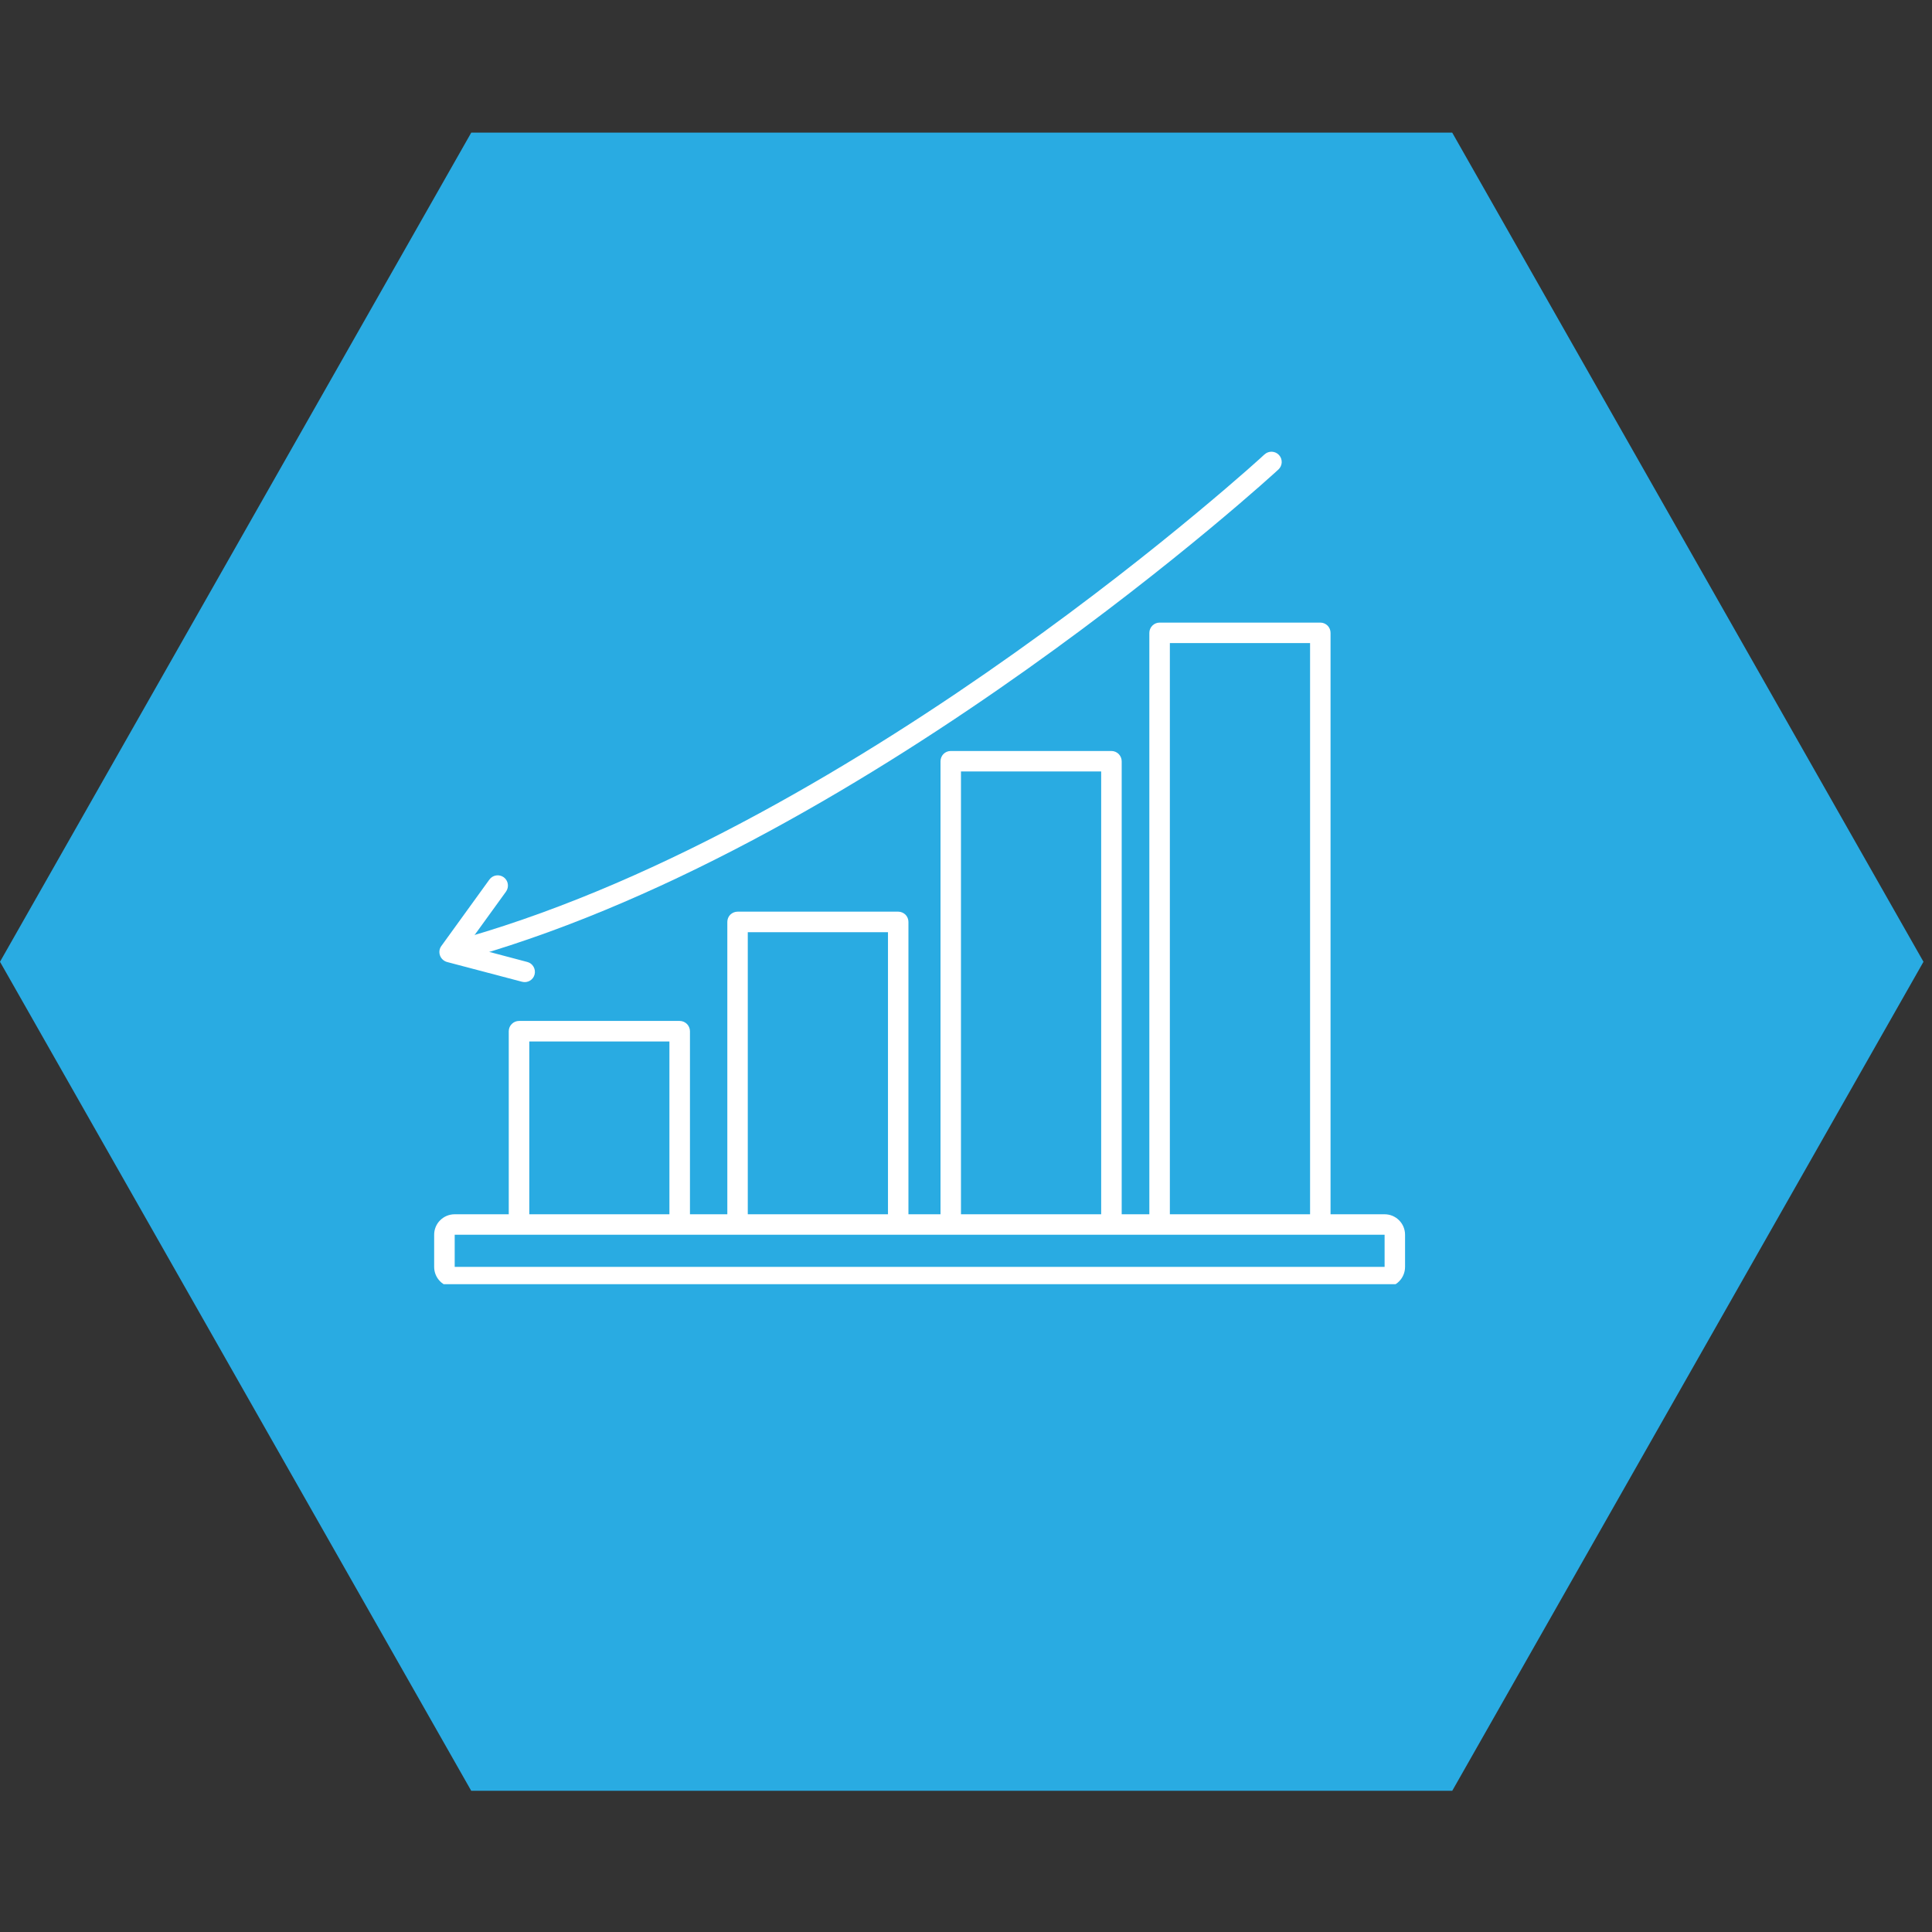 <svg xmlns="http://www.w3.org/2000/svg" xmlns:xlink="http://www.w3.org/1999/xlink" width="150" zoomAndPan="magnify" viewBox="0 0 112.5 112.5" height="150" preserveAspectRatio="xMidYMid meet" version="1.0"><rect x="0" y="0" width="112.5" height="112.5" fill="#333333" stroke="none"/><defs><clipPath id="652f989c77"><path d="M 30.113 26.242 L 79 26.242 L 79 85.98 L 30.113 85.98 Z M 30.113 26.242 " clip-rule="nonzero"/></clipPath><clipPath id="1d3a23b051"><path d="M 68 41 L 81.633 41 L 81.633 55 L 68 55 Z M 68 41 " clip-rule="nonzero"/></clipPath><clipPath id="234e265ca6"><path d="M 0 7.723 L 112.004 7.723 L 112.004 104.656 L 0 104.656 Z M 0 7.723 " clip-rule="nonzero"/></clipPath><clipPath id="8cee24df8e"><path d="M 0 56.004 L 27.441 7.723 L 84.562 7.723 L 112.004 56.004 L 84.562 104.281 L 27.441 104.281 Z M 0 56.004 " clip-rule="nonzero"/></clipPath><clipPath id="1436438e70"><path d="M 0 0.723 L 112.004 0.723 L 112.004 97.414 L 0 97.414 Z M 0 0.723 " clip-rule="nonzero"/></clipPath><clipPath id="9616336fb0"><path d="M 0 49.004 L 27.441 0.723 L 84.562 0.723 L 112.004 49.004 L 84.562 97.281 L 27.441 97.281 Z M 0 49.004 " clip-rule="nonzero"/></clipPath><clipPath id="7c08611e78"><rect x="0" width="113" y="0" height="98"/></clipPath><clipPath id="e61100e3b3"><path d="M 25.215 26.242 L 81.961 26.242 L 81.961 74.777 L 25.215 74.777 Z M 25.215 26.242 " clip-rule="nonzero"/></clipPath><clipPath id="7e79ae5975"><path d="M 0.215 45 L 56.879 45 L 56.879 48.777 L 0.215 48.777 Z M 0.215 45 " clip-rule="nonzero"/></clipPath><clipPath id="72d2ffa35a"><path d="M 0.215 44 L 56.879 44 L 56.879 48.777 L 0.215 48.777 Z M 0.215 44 " clip-rule="nonzero"/></clipPath><clipPath id="291db7b5c8"><path d="M 1 0.242 L 50 0.242 L 50 30 L 1 30 Z M 1 0.242 " clip-rule="nonzero"/></clipPath><clipPath id="87fd67268e"><path d="M 0.215 24 L 7 24 L 7 32 L 0.215 32 Z M 0.215 24 " clip-rule="nonzero"/></clipPath><clipPath id="0c659903e7"><rect x="0" width="57" y="0" height="49"/></clipPath></defs><g clip-path="url(#652f989c77)"><path fill="#ffffff" d="M 78.262 48.344 C 78.262 46.523 76.789 45.047 74.969 45.047 C 73.148 45.047 71.676 46.523 71.676 48.344 C 71.676 49.77 72.59 50.98 73.863 51.445 L 73.863 70.223 C 73.863 77.551 67.906 83.52 60.566 83.52 C 53.23 83.52 47.273 77.562 47.273 70.223 L 47.273 62.992 C 51.398 62.578 55.215 59.891 56.574 57.391 C 57.977 54.801 59.484 50.613 60.496 46.5 C 61.363 42.992 62.234 38.055 61.473 34.488 C 60.867 31.645 58.902 29.695 55.789 28.863 C 55.418 28.77 55.051 28.684 54.707 28.625 C 54.312 27.27 53.051 26.27 51.555 26.27 C 49.734 26.27 48.262 27.746 48.262 29.566 C 48.262 31.383 49.734 32.859 51.555 32.859 C 52.922 32.859 54.086 32.027 54.586 30.848 C 56.5 31.23 58.738 32.254 59.309 34.965 C 60.438 40.277 57.297 51.434 54.633 56.355 C 53.48 58.484 49.723 60.863 46.18 60.863 C 42.637 60.863 38.879 58.484 37.723 56.355 C 35.047 51.422 31.91 40.266 33.039 34.953 C 33.609 32.242 35.855 31.219 37.758 30.836 C 38.258 32.027 39.426 32.859 40.793 32.859 C 42.609 32.859 44.086 31.383 44.086 29.566 C 44.086 27.746 42.621 26.27 40.805 26.27 C 39.305 26.27 38.043 27.27 37.641 28.625 C 37.297 28.684 36.926 28.77 36.559 28.863 C 33.441 29.695 31.48 31.645 30.875 34.488 C 30.113 38.055 30.98 42.992 31.848 46.5 C 32.859 50.625 34.371 54.801 35.773 57.391 C 37.129 59.891 40.945 62.578 45.074 62.992 L 45.074 70.223 C 45.074 78.773 52.031 85.73 60.578 85.73 C 69.129 85.73 76.086 78.773 76.086 70.223 L 76.086 51.445 C 77.348 50.992 78.262 49.781 78.262 48.344 Z M 78.262 48.344 " fill-opacity="1" fill-rule="nonzero"/></g><g clip-path="url(#1d3a23b051)"><path fill="#ffffff" d="M 74.969 41.445 C 71.164 41.445 68.059 44.535 68.059 48.355 C 68.059 51.281 69.891 53.777 72.461 54.789 L 72.461 52.312 C 71.152 51.48 70.273 50.02 70.273 48.355 C 70.273 45.762 72.375 43.656 74.969 43.656 C 77.562 43.656 79.668 45.762 79.668 48.355 C 79.668 50.02 78.797 51.48 77.477 52.312 L 77.477 54.777 C 80.047 53.766 81.879 51.266 81.879 48.344 C 81.879 44.535 78.773 41.445 74.969 41.445 Z M 74.969 41.445 " fill-opacity="1" fill-rule="nonzero"/></g><g clip-path="url(#234e265ca6)"><g clip-path="url(#8cee24df8e)"><g transform="matrix(1, 0, 0, 1, 0, 7)"><g clip-path="url(#7c08611e78)"><g clip-path="url(#1436438e70)"><g clip-path="url(#9616336fb0)"><path fill="#29abe2" d="M 0 0.723 L 112.016 0.723 L 112.016 97.277 L 0 97.277 Z M 0 0.723 " fill-opacity="1" fill-rule="nonzero"/></g></g></g></g></g></g><g clip-path="url(#e61100e3b3)"><g transform="matrix(1, 0, 0, 1, 25, 26)"><g clip-path="url(#0c659903e7)"><path fill="#29abe2" d="M 14.578 34.047 L 5.223 34.047 L 5.223 45.898 L 14.578 45.898 L 14.578 34.047 " fill-opacity="1" fill-rule="nonzero"/><path fill="#ffffff" d="M 14.578 34.047 L 14.578 34.645 L 5.82 34.645 L 5.82 45.301 L 13.98 45.301 L 13.98 34.047 L 14.578 34.047 L 14.578 34.645 L 14.578 34.047 L 15.176 34.047 L 15.176 45.898 C 15.176 46.055 15.109 46.211 15 46.32 C 14.891 46.434 14.738 46.496 14.578 46.496 L 5.223 46.496 C 5.062 46.496 4.91 46.434 4.801 46.32 C 4.688 46.211 4.625 46.055 4.625 45.898 L 4.625 34.047 C 4.625 33.891 4.688 33.734 4.801 33.625 C 4.91 33.516 5.062 33.449 5.223 33.449 L 14.578 33.449 C 14.738 33.449 14.891 33.516 15 33.625 C 15.109 33.734 15.176 33.891 15.176 34.047 L 14.578 34.047 " fill-opacity="1" fill-rule="nonzero"/><path fill="#29abe2" d="M 27.305 27.684 L 17.949 27.684 L 17.949 45.898 L 27.305 45.898 L 27.305 27.684 " fill-opacity="1" fill-rule="nonzero"/><path fill="#ffffff" d="M 27.305 27.684 L 27.305 28.281 L 18.543 28.281 L 18.543 45.301 L 26.707 45.301 L 26.707 27.684 L 27.305 27.684 L 27.305 28.281 L 27.305 27.684 L 27.898 27.684 L 27.898 45.898 C 27.898 46.055 27.836 46.211 27.727 46.32 C 27.613 46.434 27.461 46.496 27.305 46.496 L 17.949 46.496 C 17.789 46.496 17.637 46.434 17.523 46.32 C 17.414 46.211 17.352 46.055 17.352 45.898 L 17.352 27.684 C 17.352 27.527 17.414 27.371 17.523 27.262 C 17.637 27.152 17.789 27.086 17.949 27.086 L 27.305 27.086 C 27.461 27.086 27.613 27.152 27.727 27.262 C 27.836 27.371 27.898 27.527 27.898 27.684 L 27.305 27.684 " fill-opacity="1" fill-rule="nonzero"/><path fill="#29abe2" d="M 51.883 10.852 L 42.523 10.852 L 42.523 45.898 L 51.883 45.898 L 51.883 10.852 " fill-opacity="1" fill-rule="nonzero"/><path fill="#ffffff" d="M 51.883 10.852 L 51.883 11.445 L 43.121 11.445 L 43.121 45.301 L 51.285 45.301 L 51.285 10.852 L 51.883 10.852 L 51.883 11.445 L 51.883 10.852 L 52.477 10.852 L 52.477 45.898 C 52.477 46.055 52.414 46.211 52.305 46.32 C 52.191 46.434 52.039 46.496 51.883 46.496 L 42.523 46.496 C 42.367 46.496 42.215 46.434 42.102 46.32 C 41.992 46.211 41.926 46.055 41.926 45.898 L 41.926 10.852 C 41.926 10.695 41.992 10.539 42.102 10.43 C 42.215 10.316 42.367 10.254 42.523 10.254 L 51.883 10.254 C 52.039 10.254 52.191 10.316 52.305 10.43 C 52.414 10.539 52.477 10.691 52.477 10.852 L 51.883 10.852 " fill-opacity="1" fill-rule="nonzero"/><path fill="#29abe2" d="M 39.715 18.328 L 30.363 18.328 L 30.363 45.898 L 39.715 45.898 L 39.715 18.328 " fill-opacity="1" fill-rule="nonzero"/><path fill="#ffffff" d="M 39.715 18.328 L 39.715 18.922 L 30.957 18.922 L 30.957 45.301 L 39.121 45.301 L 39.121 18.328 L 39.715 18.328 L 39.715 18.922 L 39.715 18.328 L 40.316 18.328 L 40.316 45.898 C 40.316 46.055 40.25 46.211 40.141 46.32 C 40.027 46.434 39.875 46.496 39.715 46.496 L 30.363 46.496 C 30.203 46.496 30.047 46.434 29.938 46.32 C 29.828 46.211 29.766 46.055 29.766 45.898 L 29.766 18.328 C 29.766 18.172 29.828 18.016 29.938 17.906 C 30.047 17.793 30.203 17.73 30.363 17.73 L 39.715 17.73 C 39.875 17.73 40.027 17.793 40.141 17.906 C 40.25 18.016 40.316 18.172 40.316 18.328 L 39.715 18.328 " fill-opacity="1" fill-rule="nonzero"/><g clip-path="url(#7e79ae5975)"><path fill="#29abe2" d="M 55.625 48.367 C 55.953 48.367 56.223 48.102 56.223 47.77 L 56.223 45.898 C 56.223 45.57 55.953 45.301 55.625 45.301 L 1.477 45.301 C 1.148 45.301 0.879 45.57 0.879 45.898 L 0.879 47.77 C 0.879 48.102 1.148 48.367 1.477 48.367 L 55.625 48.367 " fill-opacity="1" fill-rule="nonzero"/></g><g clip-path="url(#72d2ffa35a)"><path fill="#ffffff" d="M 1.477 44.707 L 55.625 44.707 C 56.281 44.707 56.816 45.238 56.816 45.898 L 56.816 47.77 C 56.816 48.434 56.281 48.965 55.625 48.965 L 1.477 48.965 C 0.816 48.965 0.281 48.434 0.281 47.77 L 0.281 45.898 C 0.281 45.238 0.816 44.707 1.477 44.707 Z M 1.477 45.898 L 1.477 47.77 L 55.625 47.77 L 55.625 45.898 L 1.477 45.898 " fill-opacity="1" fill-rule="nonzero"/></g><g clip-path="url(#291db7b5c8)"><path fill="#ffffff" d="M 49.441 1.34 C 49.43 1.352 43.574 6.742 34.789 12.98 C 26.004 19.219 14.297 26.312 2.527 29.719 C 2.211 29.812 1.879 29.629 1.789 29.312 C 1.695 28.996 1.879 28.664 2.195 28.574 C 13.746 25.234 25.375 18.207 34.098 12.008 C 38.461 8.91 42.098 6.02 44.641 3.906 C 45.914 2.848 46.914 1.988 47.594 1.391 C 47.934 1.09 48.195 0.859 48.371 0.699 C 48.457 0.621 48.523 0.562 48.566 0.52 C 48.613 0.48 48.633 0.461 48.633 0.461 C 48.875 0.238 49.254 0.254 49.477 0.496 C 49.699 0.738 49.684 1.117 49.441 1.34 " fill-opacity="1" fill-rule="nonzero"/></g><g clip-path="url(#87fd67268e)"><path fill="#ffffff" d="M 4.465 25.918 L 2.176 29.082 L 5.707 30.016 C 6.023 30.098 6.211 30.426 6.129 30.746 C 6.047 31.062 5.719 31.254 5.398 31.168 L 1.027 30.016 C 0.84 29.961 0.688 29.824 0.621 29.637 C 0.555 29.449 0.582 29.246 0.699 29.086 L 3.496 25.219 C 3.691 24.949 4.062 24.891 4.332 25.082 C 4.598 25.277 4.656 25.648 4.465 25.918 " fill-opacity="1" fill-rule="nonzero"/></g></g></g></g></svg>